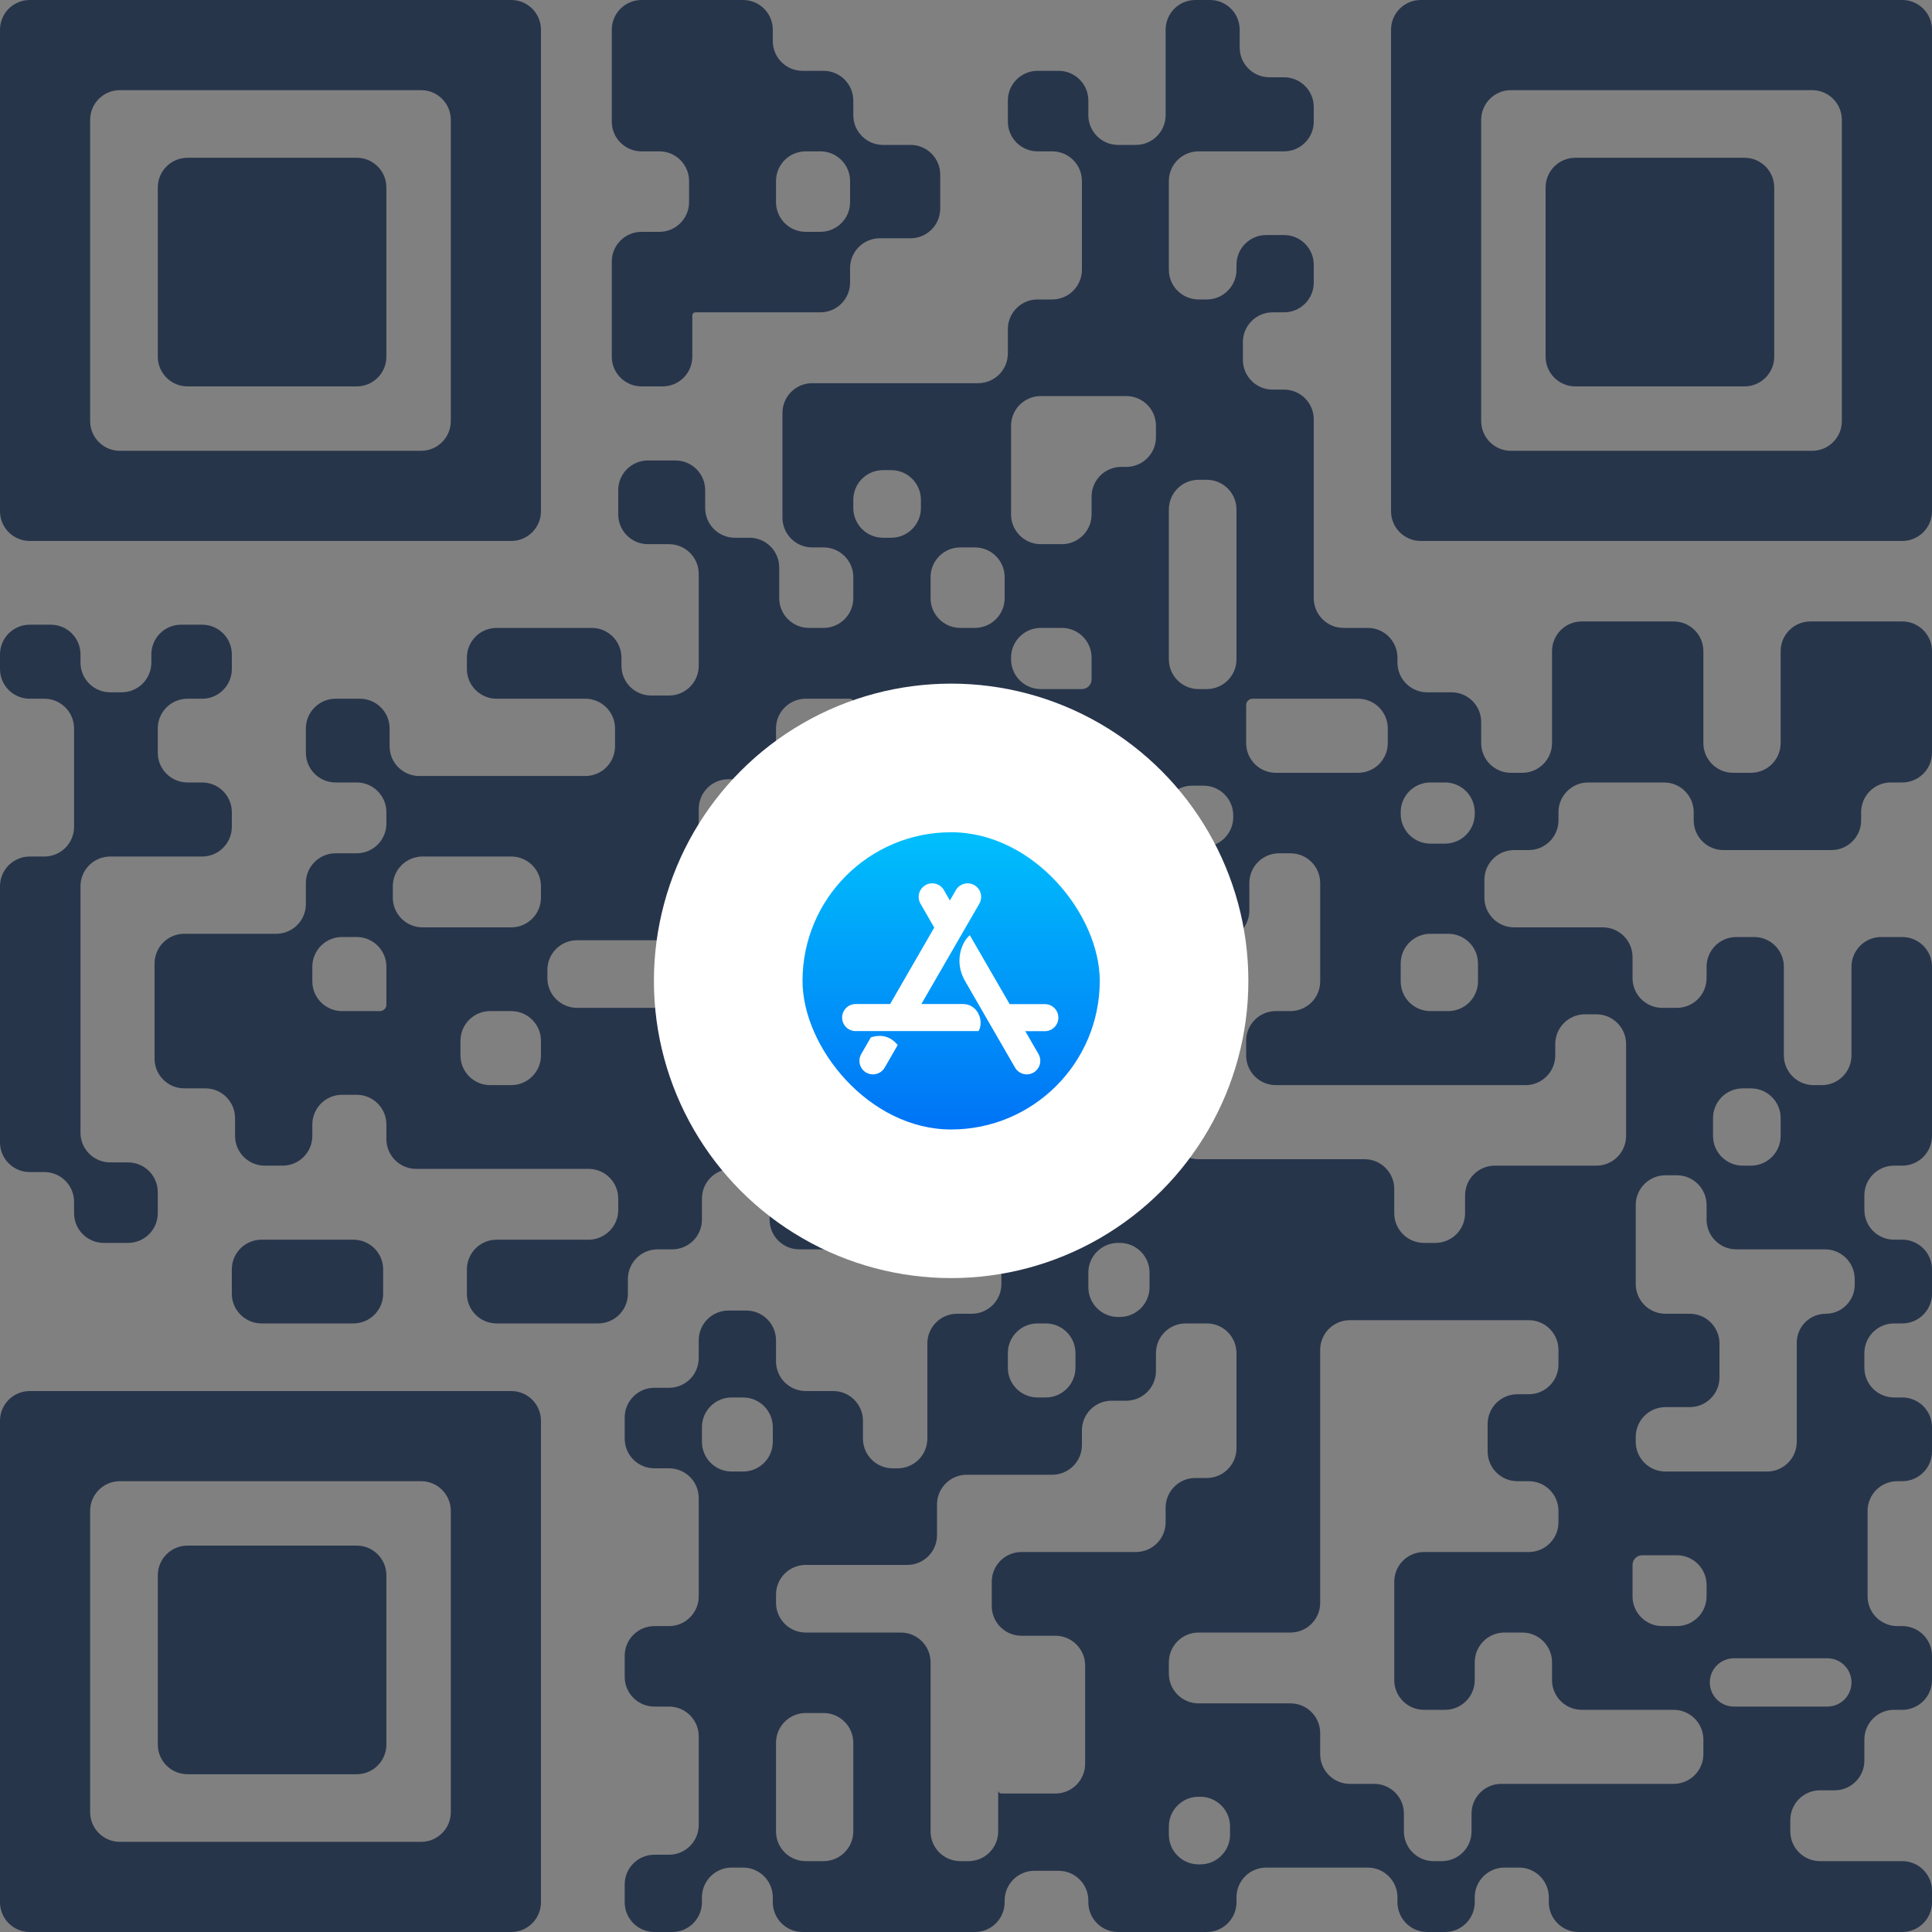 <svg width="65" height="65" viewBox="0 0 65 65" fill="none" xmlns="http://www.w3.org/2000/svg">
<rect x="0" y="0" width="65" height="65" fill="#808080" stroke="none"/>
<path d="M18.2 1C18.2 0.448 17.752 0 17.2 0H1C0.448 0 0 0.448 0 1V17.2C0 17.752 0.448 18.2 1 18.2H17.2C17.752 18.2 18.2 17.752 18.2 17.2V1ZM15.167 14.167C15.167 14.719 14.719 15.167 14.167 15.167H4.033C3.481 15.167 3.033 14.719 3.033 14.167V4.033C3.033 3.481 3.481 3.033 4.033 3.033H14.167C14.719 3.033 15.167 3.481 15.167 4.033V14.167Z" fill="#27354B"/>
<path d="M12 5.308H6.309C5.756 5.308 5.309 5.756 5.309 6.308V12C5.309 12.552 5.756 13 6.309 13H12C12.553 13 13 12.552 13 12V6.308C13 5.756 12.553 5.308 12 5.308Z" fill="#27354B"/>
<path d="M47.8 0C47.248 0 46.8 0.448 46.8 1V17.2C46.8 17.752 47.248 18.2 47.8 18.2H64C64.552 18.2 65 17.752 65 17.2V1C65 0.448 64.552 0 64 0H47.8ZM61.967 14.167C61.967 14.719 61.519 15.167 60.967 15.167H50.833C50.281 15.167 49.833 14.719 49.833 14.167V4.033C49.833 3.481 50.281 3.033 50.833 3.033H60.967C61.519 3.033 61.967 3.481 61.967 4.033V14.167Z" fill="#27354B"/>
<path d="M58.692 5.308H53C52.448 5.308 52 5.756 52 6.308V12C52 12.552 52.448 13 53 13H58.692C59.244 13 59.692 12.552 59.692 12V6.308C59.692 5.756 59.244 5.308 58.692 5.308Z" fill="#27354B"/>
<path d="M0 64C0 64.552 0.448 65 1 65H17.2C17.752 65 18.2 64.552 18.2 64V47.8C18.2 47.248 17.752 46.8 17.2 46.8H1C0.448 46.8 0 47.248 0 47.8V64ZM3.033 50.833C3.033 50.281 3.481 49.833 4.033 49.833H14.167C14.719 49.833 15.167 50.281 15.167 50.833V60.967C15.167 61.519 14.719 61.967 14.167 61.967H4.033C3.481 61.967 3.033 61.519 3.033 60.967V50.833Z" fill="#27354B"/>
<path d="M12 52H6.309C5.756 52 5.309 52.448 5.309 53V58.692C5.309 59.244 5.756 59.692 6.309 59.692H12C12.553 59.692 13 59.244 13 58.692V53C13 52.448 12.553 52 12 52Z" fill="#27354B"/>
<path d="M2.492 40.816C2.492 41.369 2.939 41.816 3.492 41.816H4.308C4.861 41.816 5.308 41.369 5.308 40.816V40.108C5.308 39.556 4.861 39.108 4.308 39.108H3.708C3.156 39.108 2.708 38.66 2.708 38.108V29.817C2.708 29.264 3.156 28.817 3.708 28.817H4.658H5.308H6.8C7.352 28.817 7.8 28.369 7.8 27.817V27.325C7.8 26.773 7.352 26.325 6.8 26.325H6.308C5.756 26.325 5.308 25.877 5.308 25.325V24.508C5.308 23.956 5.756 23.508 6.308 23.508H6.8C7.352 23.508 7.8 23.061 7.8 22.508V22.017C7.8 21.464 7.352 21.017 6.8 21.017H6.092C5.539 21.017 5.092 21.464 5.092 22.017V22.292C5.092 22.844 4.644 23.292 4.092 23.292H3.708C3.156 23.292 2.708 22.844 2.708 22.292V22.017C2.708 21.464 2.261 21.017 1.708 21.017H1C0.448 21.017 0 21.464 0 22.017V22.508C0 23.061 0.448 23.508 1 23.508H1.492C2.044 23.508 2.492 23.956 2.492 24.508V27.817C2.492 28.369 2.044 28.817 1.492 28.817H1C0.448 28.817 0 29.264 0 29.817V38.433C0 38.986 0.448 39.433 1 39.433H1.492C2.044 39.433 2.492 39.881 2.492 40.433V40.816Z" fill="#27354B"/>
<path d="M23.4 10.508H25.35H26H27.6C28.152 10.508 28.6 10.061 28.6 9.508V9.017C28.6 8.464 29.048 8.017 29.6 8.017H30.633C31.186 8.017 31.633 7.569 31.633 7.017V5.875C31.633 5.323 31.186 4.875 30.633 4.875H29.708C29.156 4.875 28.708 4.427 28.708 3.875V3.383C28.708 2.831 28.261 2.383 27.708 2.383H27C26.448 2.383 26 1.936 26 1.383V1C26 0.448 25.552 0 25 0H21.583C21.031 0 20.583 0.448 20.583 1V4.092C20.583 4.644 21.031 5.092 21.583 5.092H22.183C22.736 5.092 23.183 5.539 23.183 6.092V6.8C23.183 7.352 22.736 7.8 22.183 7.8H21.583C21.031 7.8 20.583 8.248 20.583 8.8V12C20.583 12.552 21.031 13 21.583 13H22.292C22.844 13 23.292 12.552 23.292 12V10.617C23.292 10.557 23.34 10.508 23.4 10.508ZM26.108 6.092C26.108 5.539 26.556 5.092 27.108 5.092H27.6C28.152 5.092 28.6 5.539 28.6 6.092V6.8C28.6 7.352 28.152 7.8 27.6 7.8H27.108C26.556 7.8 26.108 7.352 26.108 6.8V6.092Z" fill="#27354B"/>
<path d="M59.908 25C59.908 25.552 59.46 26 58.908 26H58.308C57.756 26 57.308 25.552 57.308 25V21.908C57.308 21.356 56.86 20.908 56.308 20.908H53.216C52.664 20.908 52.216 21.356 52.216 21.908V25C52.216 25.552 51.769 26 51.216 26H50.833C50.281 26 49.833 25.552 49.833 25V24.292C49.833 23.739 49.385 23.292 48.833 23.292H48.016C47.464 23.292 47.016 22.844 47.016 22.292V22.125C47.016 21.573 46.569 21.125 46.016 21.125H45.2C44.647 21.125 44.2 20.677 44.2 20.125V14.108C44.2 13.556 43.752 13.108 43.2 13.108H42.816C42.264 13.108 41.816 12.661 41.816 12.108V11.508C41.816 10.956 42.264 10.508 42.816 10.508H43.2C43.752 10.508 44.2 10.061 44.2 9.508V8.908C44.2 8.356 43.752 7.908 43.2 7.908H42.6C42.047 7.908 41.6 8.356 41.6 8.908V9.075C41.6 9.627 41.152 10.075 40.6 10.075H40.325C39.772 10.075 39.325 9.627 39.325 9.075V6.092C39.325 5.539 39.772 5.092 40.325 5.092H41.275H41.708H43.2C43.752 5.092 44.2 4.644 44.2 4.092V3.6C44.2 3.048 43.752 2.6 43.2 2.6H42.708C42.156 2.6 41.708 2.152 41.708 1.6V1C41.708 0.448 41.26 0 40.708 0H40.216C39.664 0 39.216 0.448 39.216 1V3.875C39.216 4.427 38.769 4.875 38.216 4.875H37.616C37.064 4.875 36.616 4.427 36.616 3.875V3.383C36.616 2.831 36.169 2.383 35.616 2.383H34.908C34.356 2.383 33.908 2.831 33.908 3.383V4.092C33.908 4.644 34.356 5.092 34.908 5.092H35.4C35.952 5.092 36.4 5.539 36.4 6.092V9.075C36.4 9.627 35.952 10.075 35.4 10.075H34.908C34.356 10.075 33.908 10.523 33.908 11.075V11.892C33.908 12.444 33.46 12.892 32.908 12.892H31.091H28.816H27.325C26.773 12.892 26.325 13.339 26.325 13.892V15.817V17.417C26.325 17.969 26.773 18.417 27.325 18.417H27.708C28.26 18.417 28.708 18.864 28.708 19.417V20.125C28.708 20.677 28.26 21.125 27.708 21.125H27.216C26.664 21.125 26.216 20.677 26.216 20.125V19.092C26.216 18.539 25.769 18.092 25.216 18.092H24.725C24.172 18.092 23.725 17.644 23.725 17.092V16.492C23.725 15.939 23.277 15.492 22.725 15.492H21.8C21.247 15.492 20.8 15.939 20.8 16.492V17.308C20.8 17.86 21.247 18.308 21.8 18.308H22.508C23.06 18.308 23.508 18.756 23.508 19.308V21.125V22.4C23.508 22.952 23.06 23.4 22.508 23.4H21.908C21.356 23.4 20.908 22.952 20.908 22.4V22.125C20.908 21.573 20.46 21.125 19.908 21.125H16.708C16.156 21.125 15.708 21.573 15.708 22.125V22.508C15.708 23.061 16.156 23.508 16.708 23.508H19.692C20.244 23.508 20.692 23.956 20.692 24.508V25.108C20.692 25.66 20.244 26.108 19.692 26.108H18.091H14.108C13.556 26.108 13.108 25.66 13.108 25.108V24.508C13.108 23.956 12.661 23.508 12.108 23.508H11.291C10.739 23.508 10.291 23.956 10.291 24.508V25.325C10.291 25.877 10.739 26.325 11.291 26.325H12C12.552 26.325 13 26.773 13 27.325V27.708C13 28.261 12.552 28.708 12 28.708H11.291C10.739 28.708 10.291 29.156 10.291 29.708V30.416C10.291 30.969 9.844 31.416 9.292 31.416H7.908H6.2C5.648 31.416 5.2 31.864 5.2 32.416V35.617C5.2 36.169 5.648 36.617 6.2 36.617H6.908C7.46 36.617 7.908 37.064 7.908 37.617V38.217C7.908 38.769 8.356 39.217 8.908 39.217H9.508C10.06 39.217 10.508 38.769 10.508 38.217V37.833C10.508 37.281 10.956 36.833 11.508 36.833H12C12.552 36.833 13 37.281 13 37.833V38.325C13 38.877 13.448 39.325 14 39.325H15.6H18.308H19.8C20.352 39.325 20.8 39.773 20.8 40.325V40.708C20.8 41.26 20.352 41.708 19.8 41.708H16.708C16.156 41.708 15.708 42.156 15.708 42.708V43.525C15.708 44.077 16.156 44.525 16.708 44.525H20.125C20.677 44.525 21.125 44.077 21.125 43.525V43.033C21.125 42.481 21.573 42.033 22.125 42.033H22.616C23.169 42.033 23.616 41.585 23.616 41.033V40.325C23.616 39.773 24.064 39.325 24.616 39.325H24.892C25.444 39.325 25.892 39.773 25.892 40.325V41.033C25.892 41.585 26.339 42.033 26.892 42.033H27.816C28.369 42.033 28.816 41.585 28.816 41.033V40.325C28.816 39.773 29.264 39.325 29.816 39.325H30.091C30.644 39.325 31.091 39.773 31.091 40.325V40.816C31.091 41.369 31.539 41.816 32.091 41.816H32.691C33.244 41.816 33.691 42.264 33.691 42.816V43.2C33.691 43.752 33.244 44.2 32.691 44.2H32.2C31.648 44.2 31.2 44.648 31.2 45.2V46.908V48.4C31.2 48.952 30.752 49.4 30.2 49.4H30.033C29.481 49.4 29.033 48.952 29.033 48.4V47.8C29.033 47.248 28.585 46.8 28.033 46.8H27.108C26.556 46.8 26.108 46.352 26.108 45.8V45.092C26.108 44.539 25.66 44.092 25.108 44.092H24.508C23.956 44.092 23.508 44.539 23.508 45.092V45.691C23.508 46.244 23.06 46.691 22.508 46.691H22.017C21.464 46.691 21.017 47.139 21.017 47.691V48.4C21.017 48.952 21.464 49.4 22.017 49.4H22.508C23.06 49.4 23.508 49.847 23.508 50.4V52.433V53.708C23.508 54.26 23.06 54.708 22.508 54.708H22.017C21.464 54.708 21.017 55.156 21.017 55.708V56.416C21.017 56.969 21.464 57.416 22.017 57.416H22.508C23.06 57.416 23.508 57.864 23.508 58.416V61.4C23.508 61.952 23.06 62.4 22.508 62.4H22.017C21.464 62.4 21.017 62.847 21.017 63.4V64C21.017 64.552 21.464 65 22.017 65H22.616C23.169 65 23.616 64.552 23.616 64V63.833C23.616 63.281 24.064 62.833 24.616 62.833H25C25.552 62.833 26 63.281 26 63.833V64C26 64.552 26.448 65 27 65H32.8C33.352 65 33.8 64.552 33.8 64V63.941C33.8 63.389 34.248 62.941 34.8 62.941H35.616C36.169 62.941 36.616 63.389 36.616 63.941V64C36.616 64.552 37.064 65 37.616 65H40.6C41.152 65 41.6 64.552 41.6 64V63.833C41.6 63.281 42.047 62.833 42.6 62.833H46.016C46.569 62.833 47.016 63.281 47.016 63.833V64C47.016 64.552 47.464 65 48.016 65H48.616C49.169 65 49.616 64.552 49.616 64V63.833C49.616 63.281 50.064 62.833 50.616 62.833H51.108C51.66 62.833 52.108 63.281 52.108 63.833V64C52.108 64.552 52.556 65 53.108 65H64C64.552 65 65 64.552 65 64V63.616C65 63.064 64.552 62.616 64 62.616H61.233C60.681 62.616 60.233 62.169 60.233 61.616V61.233C60.233 60.681 60.681 60.233 61.233 60.233H61.725C62.277 60.233 62.725 59.785 62.725 59.233V58.525C62.725 57.972 63.172 57.525 63.725 57.525H64C64.552 57.525 65 57.077 65 56.525V55.708C65 55.156 64.552 54.708 64 54.708H63.833C63.281 54.708 62.833 54.26 62.833 53.708V52.216V51.675V50.833C62.833 50.281 63.281 49.833 63.833 49.833H64C64.552 49.833 65 49.385 65 48.833V48.016C65 47.464 64.552 47.016 64 47.016H63.725C63.172 47.016 62.725 46.569 62.725 46.016V45.525C62.725 44.972 63.172 44.525 63.725 44.525H64C64.552 44.525 65 44.077 65 43.525V42.708C65 42.156 64.552 41.708 64 41.708H63.725C63.172 41.708 62.725 41.26 62.725 40.708V40.217C62.725 39.664 63.172 39.217 63.725 39.217H64C64.552 39.217 65 38.769 65 38.217V32.525C65 31.973 64.552 31.525 64 31.525H63.291C62.739 31.525 62.291 31.973 62.291 32.525V35.508C62.291 36.06 61.844 36.508 61.291 36.508H61.016C60.464 36.508 60.016 36.06 60.016 35.508V32.525C60.016 31.973 59.569 31.525 59.016 31.525H58.416C57.864 31.525 57.416 31.973 57.416 32.525V32.908C57.416 33.461 56.969 33.908 56.416 33.908H55.925C55.372 33.908 54.925 33.461 54.925 32.908V32.2C54.925 31.648 54.477 31.2 53.925 31.2H50.941C50.389 31.2 49.941 30.752 49.941 30.2V29.6C49.941 29.048 50.389 28.6 50.941 28.6H51.433C51.985 28.6 52.433 28.152 52.433 27.6V27.325C52.433 26.773 52.881 26.325 53.433 26.325H55.983C56.535 26.325 56.983 26.773 56.983 27.325V27.6C56.983 28.152 57.431 28.6 57.983 28.6H61.616C62.169 28.6 62.616 28.152 62.616 27.6V27.325C62.616 26.773 63.064 26.325 63.616 26.325H64C64.552 26.325 65 25.877 65 25.325V21.908C65 21.356 64.552 20.908 64 20.908H60.908C60.356 20.908 59.908 21.356 59.908 21.908V25ZM48.125 34.017C47.572 34.017 47.125 33.569 47.125 33.017V32.416C47.125 31.864 47.572 31.416 48.125 31.416H48.725C49.277 31.416 49.725 31.864 49.725 32.416V33.017C49.725 33.569 49.277 34.017 48.725 34.017H48.125ZM47.125 27.325C47.125 26.773 47.572 26.325 48.125 26.325H48.616C49.169 26.325 49.616 26.773 49.616 27.325V27.383C49.616 27.936 49.169 28.383 48.616 28.383H48.125C47.572 28.383 47.125 27.936 47.125 27.383V27.325ZM44.2 23.508H45.691C46.244 23.508 46.691 23.956 46.691 24.508V25C46.691 25.552 46.244 26 45.691 26H44.308H42.925C42.372 26 41.925 25.552 41.925 25V23.725C41.925 23.605 42.022 23.508 42.141 23.508H44.2ZM40.108 28.491C39.556 28.491 39.108 28.044 39.108 27.491V27.433C39.108 26.881 39.556 26.433 40.108 26.433H40.491C41.044 26.433 41.491 26.881 41.491 27.433V27.491C41.491 28.044 41.044 28.491 40.491 28.491H40.108ZM34.016 22.125C34.016 21.573 34.464 21.125 35.016 21.125H35.725C36.277 21.125 36.725 21.573 36.725 22.125V22.858C36.725 23.038 36.579 23.183 36.4 23.183H35.016C34.464 23.183 34.016 22.735 34.016 22.183V22.125ZM34.016 14.325C34.016 13.773 34.464 13.325 35.016 13.325H37.891C38.444 13.325 38.891 13.773 38.891 14.325V14.708C38.891 15.261 38.444 15.708 37.891 15.708H37.725C37.172 15.708 36.725 16.156 36.725 16.708V17.308C36.725 17.86 36.277 18.308 35.725 18.308H35.016C34.464 18.308 34.016 17.86 34.016 17.308V15.817V14.325ZM41.6 22.183C41.6 22.735 41.152 23.183 40.6 23.183H40.325C39.772 23.183 39.325 22.735 39.325 22.183V17.142C39.325 16.589 39.772 16.142 40.325 16.142H40.6C41.152 16.142 41.6 16.589 41.6 17.142V22.183ZM29.983 15.817C30.535 15.817 30.983 16.264 30.983 16.817V17.092C30.983 17.644 30.535 18.092 29.983 18.092H29.708C29.156 18.092 28.708 17.644 28.708 17.092V16.817C28.708 16.264 29.156 15.817 29.708 15.817H29.983ZM31.308 19.417C31.308 18.864 31.756 18.417 32.308 18.417H32.8C33.352 18.417 33.8 18.864 33.8 19.417V20.125C33.8 20.677 33.352 21.125 32.8 21.125H32.308C31.756 21.125 31.308 20.677 31.308 20.125V19.417ZM28.6 23.508C28.66 23.508 28.708 23.557 28.708 23.617V25C28.708 25.552 28.26 26 27.708 26H27.108C26.556 26 26.108 25.552 26.108 25V24.508C26.108 23.956 26.556 23.508 27.108 23.508H28.6ZM28.6 32.908C28.6 33.461 28.152 33.908 27.6 33.908H27C26.448 33.908 26 33.461 26 32.908V32.525C26 31.973 26.448 31.525 27 31.525H27.6C28.152 31.525 28.6 31.973 28.6 32.525V32.908ZM20.8 33.908H20.692H19.416C18.864 33.908 18.416 33.461 18.416 32.908V32.633C18.416 32.081 18.864 31.633 19.416 31.633H22.4C22.952 31.633 23.4 32.081 23.4 32.633V32.908C23.4 33.461 22.952 33.908 22.4 33.908H20.8ZM24.508 31.308C23.956 31.308 23.508 30.86 23.508 30.308V28.925V27.216C23.508 26.664 23.956 26.216 24.508 26.216H25C25.552 26.216 26 26.664 26 27.216V30.308C26 30.86 25.552 31.308 25 31.308H24.508ZM18.2 30.2C18.2 30.752 17.752 31.2 17.2 31.2H14.216C13.664 31.2 13.216 30.752 13.216 30.2V29.817C13.216 29.264 13.664 28.817 14.216 28.817H17.2C17.752 28.817 18.2 29.264 18.2 29.817V30.2ZM13 33.8C13 33.919 12.903 34.017 12.783 34.017H11.508C10.956 34.017 10.508 33.569 10.508 33.017V32.525C10.508 31.973 10.956 31.525 11.508 31.525H12C12.552 31.525 13 31.973 13 32.525V33.8ZM16.491 36.508C15.939 36.508 15.492 36.06 15.492 35.508V35.017C15.492 34.464 15.939 34.017 16.491 34.017H17.2C17.752 34.017 18.2 34.464 18.2 35.017V35.508C18.2 36.06 17.752 36.508 17.2 36.508H16.491ZM24.616 36.508C24.064 36.508 23.616 36.06 23.616 35.508V35.125C23.616 34.573 24.064 34.125 24.616 34.125H24.892C25.444 34.125 25.892 34.573 25.892 35.125V35.508C25.892 36.06 25.444 36.508 24.892 36.508H24.616ZM28.816 34.017H32.908C33.46 34.017 33.908 33.569 33.908 33.017V29.708C33.908 29.156 33.46 28.708 32.908 28.708H32.308C31.756 28.708 31.308 28.261 31.308 27.708V27.325C31.308 26.773 31.756 26.325 32.308 26.325H35.508C36.06 26.325 36.508 26.773 36.508 27.325V33.125C36.508 33.677 36.956 34.125 37.508 34.125H38.216C38.769 34.125 39.216 33.677 39.216 33.125V32.633C39.216 32.081 39.664 31.633 40.216 31.633H41.033C41.585 31.633 42.033 31.186 42.033 30.633V29.708C42.033 29.156 42.481 28.708 43.033 28.708H43.416C43.969 28.708 44.416 29.156 44.416 29.708V31.416V33.017C44.416 33.569 43.969 34.017 43.416 34.017H42.925C42.372 34.017 41.925 34.464 41.925 35.017V35.508C41.925 36.06 42.372 36.508 42.925 36.508H44.416H47.125H51.325C51.877 36.508 52.325 36.06 52.325 35.508V35.125C52.325 34.573 52.772 34.125 53.325 34.125H53.708C54.26 34.125 54.708 34.573 54.708 35.125V38.217C54.708 38.769 54.26 39.217 53.708 39.217H52.433H50.291C49.739 39.217 49.291 39.664 49.291 40.217V40.816C49.291 41.369 48.844 41.816 48.291 41.816H47.908C47.356 41.816 46.908 41.369 46.908 40.816V40C46.908 39.447 46.46 39 45.908 39H40.325C39.772 39 39.325 38.552 39.325 38V37.508C39.325 36.956 38.877 36.508 38.325 36.508H34.8C34.248 36.508 33.8 36.956 33.8 37.508V38C33.8 38.552 33.352 39 32.8 39H32.091C31.539 39 31.091 38.552 31.091 38V37.508C31.091 36.956 30.644 36.508 30.091 36.508H29.708C29.156 36.508 28.708 36.06 28.708 35.508V34.125C28.708 34.065 28.757 34.017 28.816 34.017ZM57.525 56.604C57.525 56.155 57.888 55.791 58.337 55.791H61.479C61.928 55.791 62.291 56.155 62.291 56.604C62.291 57.053 61.928 57.416 61.479 57.416H58.337C57.888 57.416 57.525 57.053 57.525 56.604ZM57.308 59.016C57.308 59.569 56.86 60.016 56.308 60.016H50.508C49.956 60.016 49.508 60.464 49.508 61.016V61.616C49.508 62.169 49.06 62.616 48.508 62.616H48.233C47.681 62.616 47.233 62.169 47.233 61.616V61.016C47.233 60.464 46.785 60.016 46.233 60.016H45.416C44.864 60.016 44.416 59.569 44.416 59.016V58.308C44.416 57.756 43.969 57.308 43.416 57.308H40.325C39.772 57.308 39.325 56.86 39.325 56.308V55.925C39.325 55.373 39.772 54.925 40.325 54.925H41.708H43.416C43.969 54.925 44.416 54.477 44.416 53.925V52.108V49.616V45.416C44.416 44.864 44.864 44.416 45.416 44.416H49.291H51.433C51.985 44.416 52.433 44.864 52.433 45.416V45.908C52.433 46.46 51.985 46.908 51.433 46.908H51.05C50.497 46.908 50.05 47.356 50.05 47.908V48.833C50.05 49.385 50.497 49.833 51.05 49.833H51.433C51.985 49.833 52.433 50.281 52.433 50.833V51.216C52.433 51.769 51.985 52.216 51.433 52.216H47.908C47.356 52.216 46.908 52.664 46.908 53.216V54.816V54.925V56.525C46.908 57.077 47.356 57.525 47.908 57.525H48.616C49.169 57.525 49.616 57.077 49.616 56.525V55.925C49.616 55.373 50.064 54.925 50.616 54.925H51.216C51.769 54.925 52.216 55.373 52.216 55.925V56.525C52.216 57.077 52.664 57.525 53.216 57.525H56.308C56.86 57.525 57.308 57.972 57.308 58.525V59.016ZM39.325 61.45C39.325 60.897 39.772 60.45 40.325 60.45H40.383C40.935 60.45 41.383 60.897 41.383 61.45V61.725C41.383 62.277 40.935 62.725 40.383 62.725H40.325C39.772 62.725 39.325 62.277 39.325 61.725V61.45ZM37.675 41.816C38.227 41.816 38.675 42.264 38.675 42.816V43.308C38.675 43.86 38.227 44.308 37.675 44.308H37.616C37.064 44.308 36.616 43.86 36.616 43.308V42.816C36.616 42.264 37.064 41.816 37.616 41.816H37.675ZM33.908 45.525C33.908 44.972 34.356 44.525 34.908 44.525H35.183C35.735 44.525 36.183 44.972 36.183 45.525V46.016C36.183 46.569 35.735 47.016 35.183 47.016H34.908C34.356 47.016 33.908 46.569 33.908 46.016V45.525ZM26 48.508C26 49.06 25.552 49.508 25 49.508H24.616C24.064 49.508 23.616 49.06 23.616 48.508V48.016C23.616 47.464 24.064 47.016 24.616 47.016H25C25.552 47.016 26 47.464 26 48.016V48.508ZM26.108 58.633C26.108 58.081 26.556 57.633 27.108 57.633H27.708C28.26 57.633 28.708 58.081 28.708 58.633V61.616C28.708 62.169 28.26 62.616 27.708 62.616H27.108C26.556 62.616 26.108 62.169 26.108 61.616V58.633ZM33.583 60.233V61.616C33.583 62.169 33.135 62.616 32.583 62.616H32.308C31.756 62.616 31.308 62.169 31.308 61.616V57.633V55.925C31.308 55.373 30.86 54.925 30.308 54.925H28.708H27.108C26.556 54.925 26.108 54.477 26.108 53.925V53.65C26.108 53.097 26.556 52.65 27.108 52.65H29.033H30.525C31.077 52.65 31.525 52.202 31.525 51.65V50.616C31.525 50.064 31.973 49.616 32.525 49.616H33.8H35.4C35.952 49.616 36.4 49.169 36.4 48.616V48.125C36.4 47.572 36.847 47.125 37.4 47.125H37.891C38.444 47.125 38.891 46.677 38.891 46.125V45.525C38.891 44.972 39.339 44.525 39.891 44.525H40.6C41.152 44.525 41.6 44.972 41.6 45.525V48.725C41.6 49.277 41.152 49.725 40.6 49.725H40.216C39.664 49.725 39.216 50.172 39.216 50.725V51.216C39.216 51.769 38.769 52.216 38.216 52.216H36.508H34.366C33.814 52.216 33.366 52.664 33.366 53.216V54.033C33.366 54.585 33.814 55.033 34.366 55.033H35.508C36.06 55.033 36.508 55.481 36.508 56.033V57.416V59.341C36.508 59.894 36.06 60.341 35.508 60.341H33.691C33.632 60.341 33.583 60.293 33.583 60.233ZM57.416 53.708C57.416 54.26 56.969 54.708 56.416 54.708H55.925C55.372 54.708 54.925 54.26 54.925 53.708V52.65C54.925 52.47 55.07 52.325 55.25 52.325H56.416C56.969 52.325 57.416 52.773 57.416 53.325V53.708ZM60.45 47.341V48.508C60.45 49.06 60.002 49.508 59.45 49.508H56.033C55.481 49.508 55.033 49.06 55.033 48.508V48.341C55.033 47.789 55.481 47.341 56.033 47.341H56.85C57.402 47.341 57.85 46.894 57.85 46.341V45.2C57.85 44.648 57.402 44.2 56.85 44.2H56.033C55.481 44.2 55.033 43.752 55.033 43.2V41.708V40.541C55.033 39.989 55.481 39.541 56.033 39.541H56.416C56.969 39.541 57.416 39.989 57.416 40.541V41.033C57.416 41.585 57.864 42.033 58.416 42.033H60.016H61.4C61.952 42.033 62.4 42.481 62.4 43.033V43.225C62.4 43.763 61.963 44.2 61.425 44.2C60.886 44.2 60.45 44.636 60.45 45.175V47.016V47.341ZM58.633 39.217C58.081 39.217 57.633 38.769 57.633 38.217V37.617C57.633 37.064 58.081 36.617 58.633 36.617H58.908C59.46 36.617 59.908 37.064 59.908 37.617V38.217C59.908 38.769 59.46 39.217 58.908 39.217H58.633Z" fill="#27354B"/>
<path d="M11.891 41.708H8.799C8.247 41.708 7.799 42.156 7.799 42.708V43.525C7.799 44.077 8.247 44.525 8.799 44.525H11.891C12.443 44.525 12.891 44.077 12.891 43.525V42.708C12.891 42.156 12.443 41.708 11.891 41.708Z" fill="#27354B"/>
<circle cx="32" cy="33" r="10" fill="white"/>
<g clip-path="url(#clip0_743_229)">
<path d="M34.979 28H29.02C27.904 28 27 28.904 27 30.02V35.981C27 37.096 27.904 37.999 29.02 37.999H34.98C36.095 37.999 37 37.096 37 35.98V30.02C36.999 28.904 36.095 28 34.979 28Z" fill="url(#paint0_linear_743_229)"/>
<path d="M31.957 30.298L32.159 29.948C32.284 29.729 32.563 29.655 32.782 29.78C33.001 29.905 33.074 30.184 32.949 30.403L30.998 33.78H32.409C32.867 33.78 33.123 34.318 32.924 34.69H28.787C28.535 34.69 28.332 34.487 28.332 34.235C28.332 33.983 28.535 33.78 28.787 33.78H29.947L31.432 31.207L30.968 30.402C30.843 30.183 30.917 29.907 31.136 29.779C31.355 29.654 31.631 29.728 31.758 29.947L31.957 30.298Z" fill="white"/>
<path d="M30.202 35.159L29.765 35.917C29.64 36.136 29.361 36.21 29.142 36.085C28.924 35.96 28.85 35.681 28.975 35.462L29.3 34.9C29.667 34.786 29.966 34.874 30.202 35.159Z" fill="white"/>
<path d="M33.969 33.783H35.153C35.405 33.783 35.608 33.985 35.608 34.237C35.608 34.49 35.405 34.693 35.153 34.693H34.495L34.939 35.462C35.064 35.681 34.99 35.957 34.772 36.085C34.553 36.21 34.277 36.136 34.149 35.917C33.402 34.621 32.84 33.651 32.468 33.005C32.087 32.348 32.359 31.688 32.628 31.464C32.927 31.977 33.373 32.75 33.969 33.783Z" fill="white"/>
</g>
<defs>
<linearGradient id="paint0_linear_743_229" x1="32" y1="28" x2="32" y2="37.999" gradientUnits="userSpaceOnUse">
<stop stop-color="#00BFFC"/>
<stop offset="1" stop-color="#0073F6"/>
</linearGradient>
<clipPath id="clip0_743_229">
<rect x="27" y="28" width="10" height="10" rx="5" fill="white"/>
</clipPath>
</defs>
</svg>
